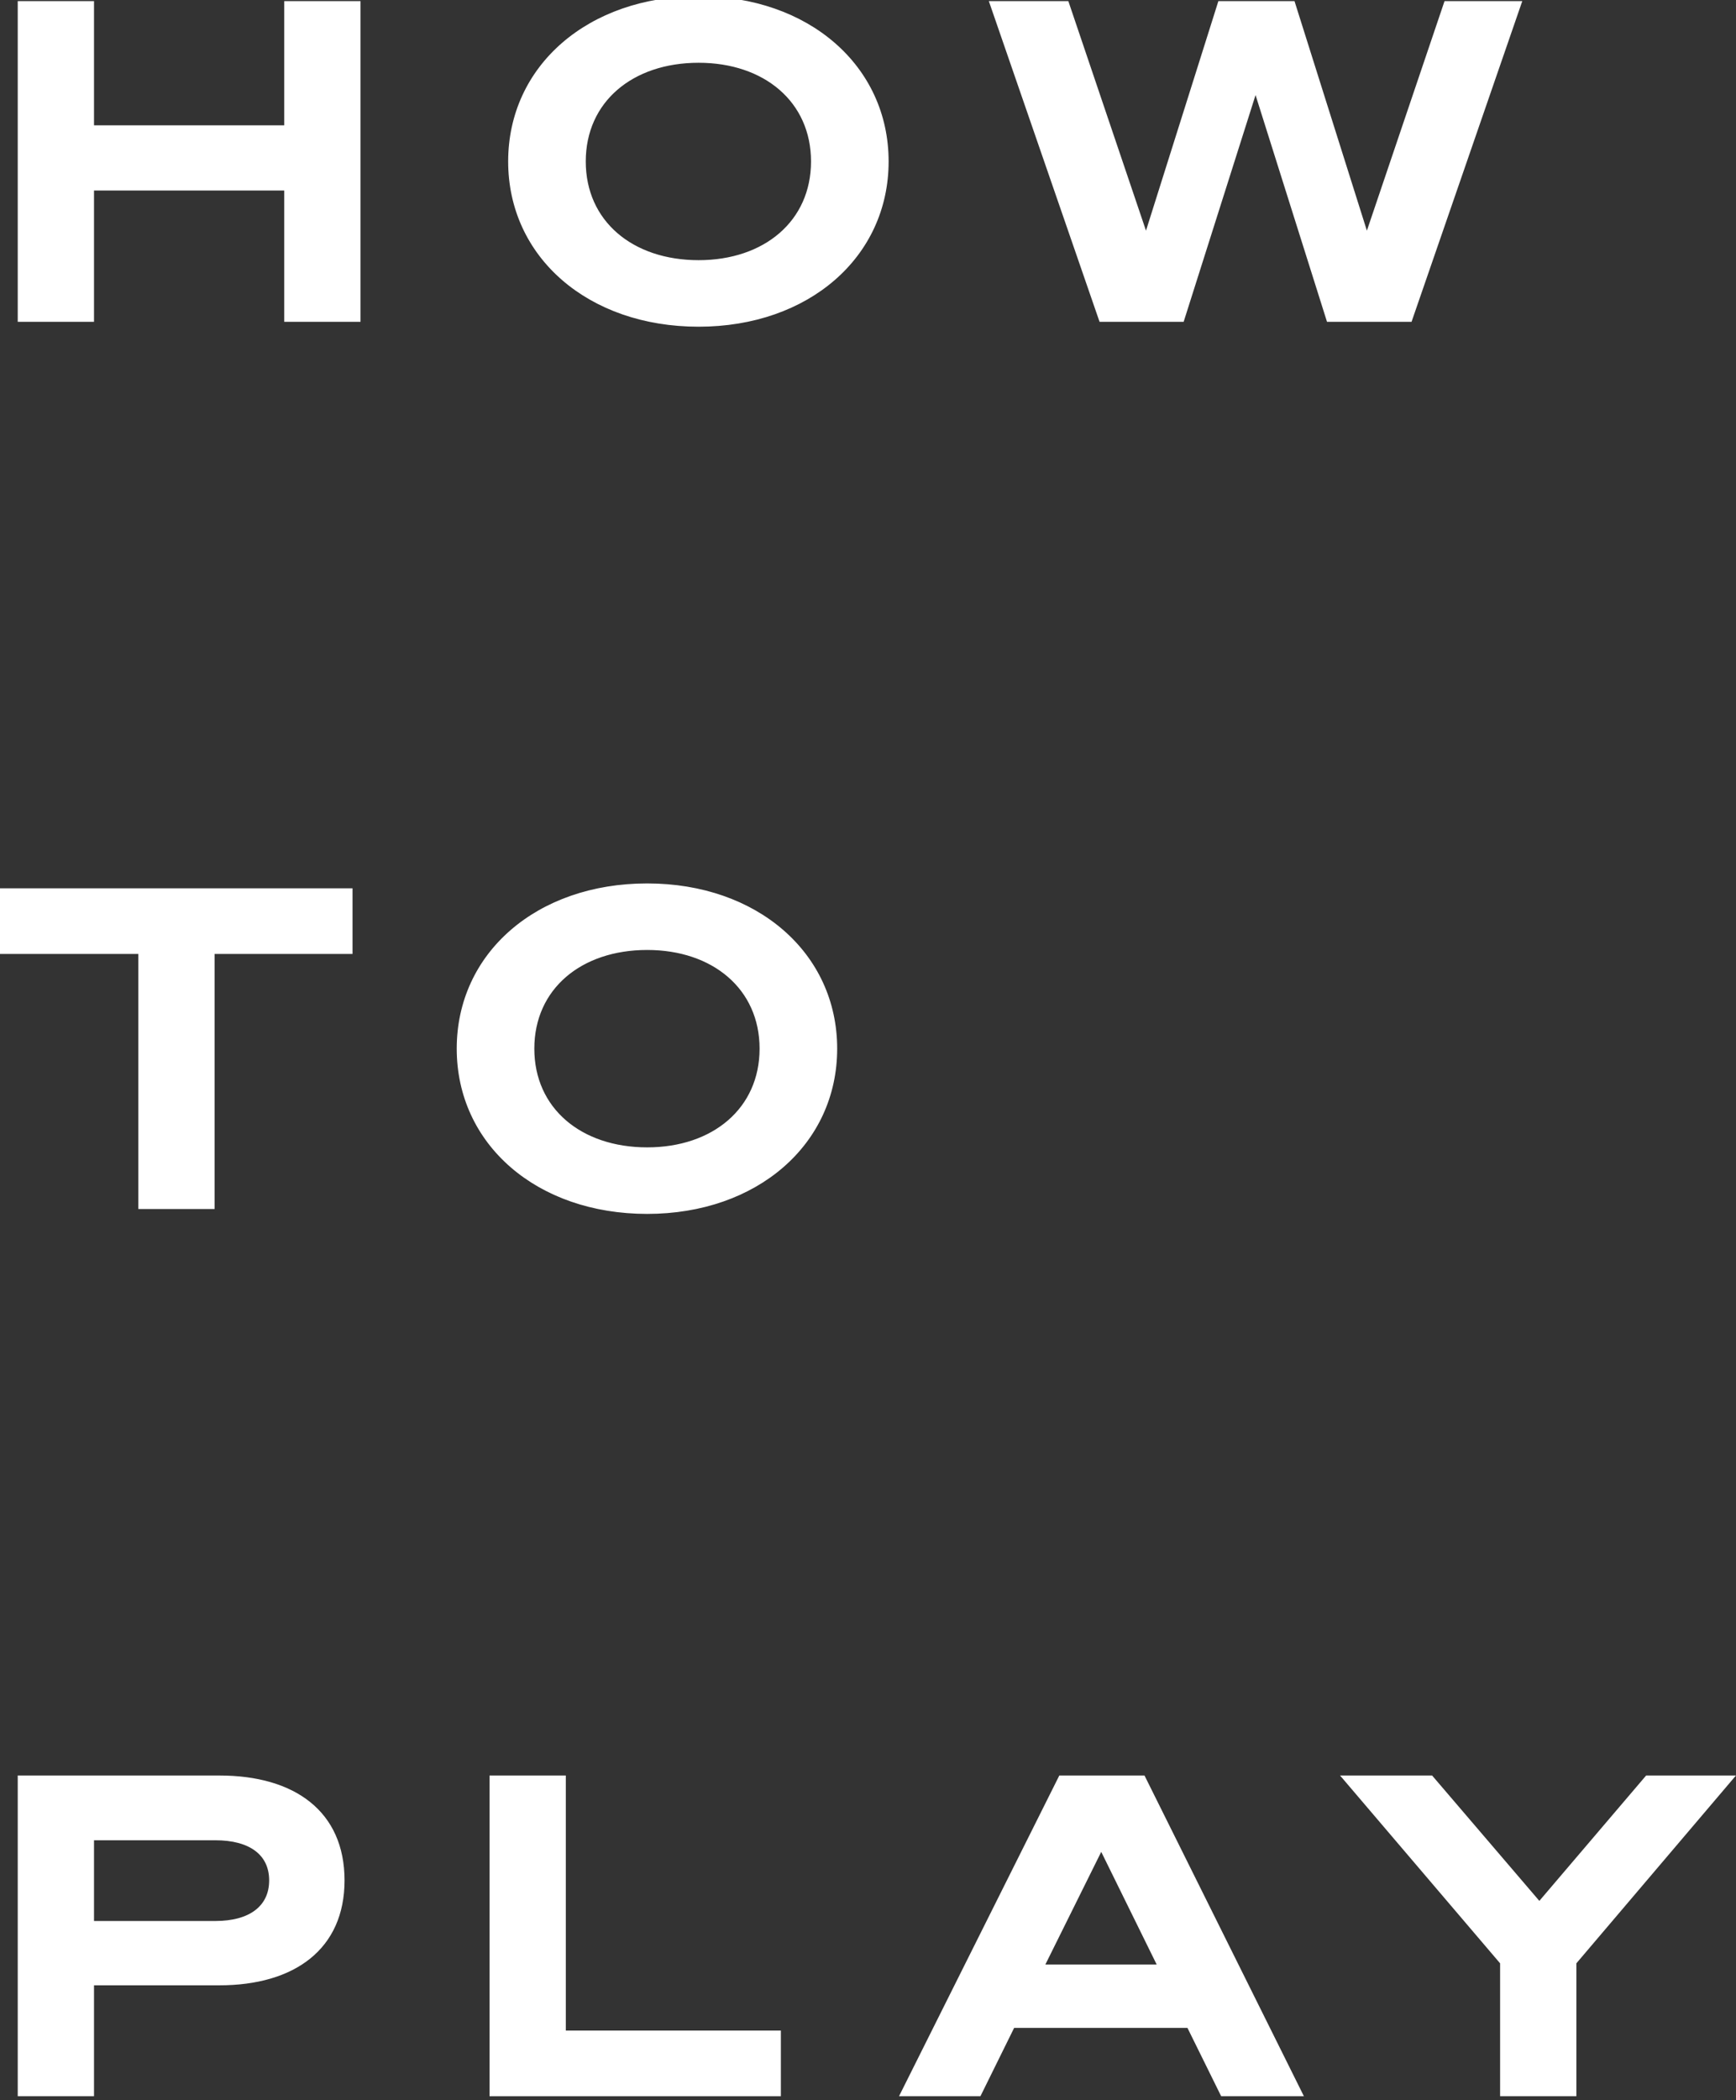 <?xml version="1.0" encoding="utf-8"?>
<!-- Generator: Adobe Illustrator 28.1.0, SVG Export Plug-In . SVG Version: 6.00 Build 0)  -->
<svg version="1.1" id="レイヤー_1" xmlns="http://www.w3.org/2000/svg" xmlns:xlink="http://www.w3.org/1999/xlink" x="0px"
	 y="0px" viewBox="0 0 78.3 94.68" style="enable-background:new 0 0 78.3 94.68;" xml:space="preserve">
<rect x="0" y="0" width="78.3" height="94.68" fill="#333333" stroke="none"/>
<style type="text/css">
	.st0{fill:#FFFFFF;stroke:#FFFFFF;stroke-width:0.1;stroke-miterlimit:10;}
</style>
<g>
	<g>
		<path class="st0" d="M16.21,0.1v14.36h-3.34V8.54H4.19v5.92H0.85V0.1h3.34v5.6h8.68V0.1H16.21z"/>
		<path class="st0" d="M40.03,7.28c0,4.28-3.58,7.4-8.52,7.4c-4.96,0-8.54-3.12-8.54-7.4s3.58-7.4,8.54-7.4
			C36.45-0.12,40.03,3,40.03,7.28z M26.37,7.28c0,2.72,2.14,4.5,5.14,4.5c2.98,0,5.12-1.78,5.12-4.5s-2.14-4.5-5.12-4.5
			C28.51,2.78,26.37,4.56,26.37,7.28z"/>
		<path class="st0" d="M58.35,0.1l3.3,10.46L65.19,0.1h3.4l-4.96,14.36h-3.74L56.63,4.12l-3.28,10.34h-3.72L44.67,0.1h3.48
			l3.54,10.46l3.3-10.46H58.35z"/>
		<path class="st0" d="M9.63,42.96v11.5H6.29v-11.5H0.05V40.1h15.8v2.86H9.63z"/>
		<path class="st0" d="M37.71,47.28c0,4.28-3.58,7.4-8.52,7.4c-4.96,0-8.54-3.12-8.54-7.4s3.58-7.4,8.54-7.4
			C34.13,39.88,37.71,43,37.71,47.28z M24.05,47.28c0,2.72,2.14,4.5,5.14,4.5c2.98,0,5.12-1.78,5.12-4.5s-2.14-4.5-5.12-4.5
			C26.19,42.78,24.05,44.56,24.05,47.28z"/>
		<path class="st0" d="M4.19,94.46H0.85V80.1h9.04c3.38,0,5.6,1.6,5.6,4.68c0,3.06-2.22,4.68-5.6,4.68h-5.7V94.46z M9.71,86.66
			c1.58,0,2.48-0.7,2.48-1.88c0-1.18-0.9-1.86-2.48-1.86H4.19v3.74H9.71z"/>
		<path class="st0" d="M22.13,80.1h3.34v11.5h9.7v2.86H22.13V80.1z"/>
		<path class="st0" d="M51.59,80.1l7.14,14.36h-3.62l-1.52-3.08h-7.88l-1.52,3.08h-3.56l7.18-14.36H51.59z M47.07,88.62h5.18
			l-2.58-5.24L47.07,88.62z"/>
		<path class="st0" d="M74.27,80.1h3.92l-7.14,8.4v5.96h-3.34V88.5l-7.16-8.4h4.02l4.86,5.68L74.27,80.1z"/>
	</g>
</g>
</svg>
